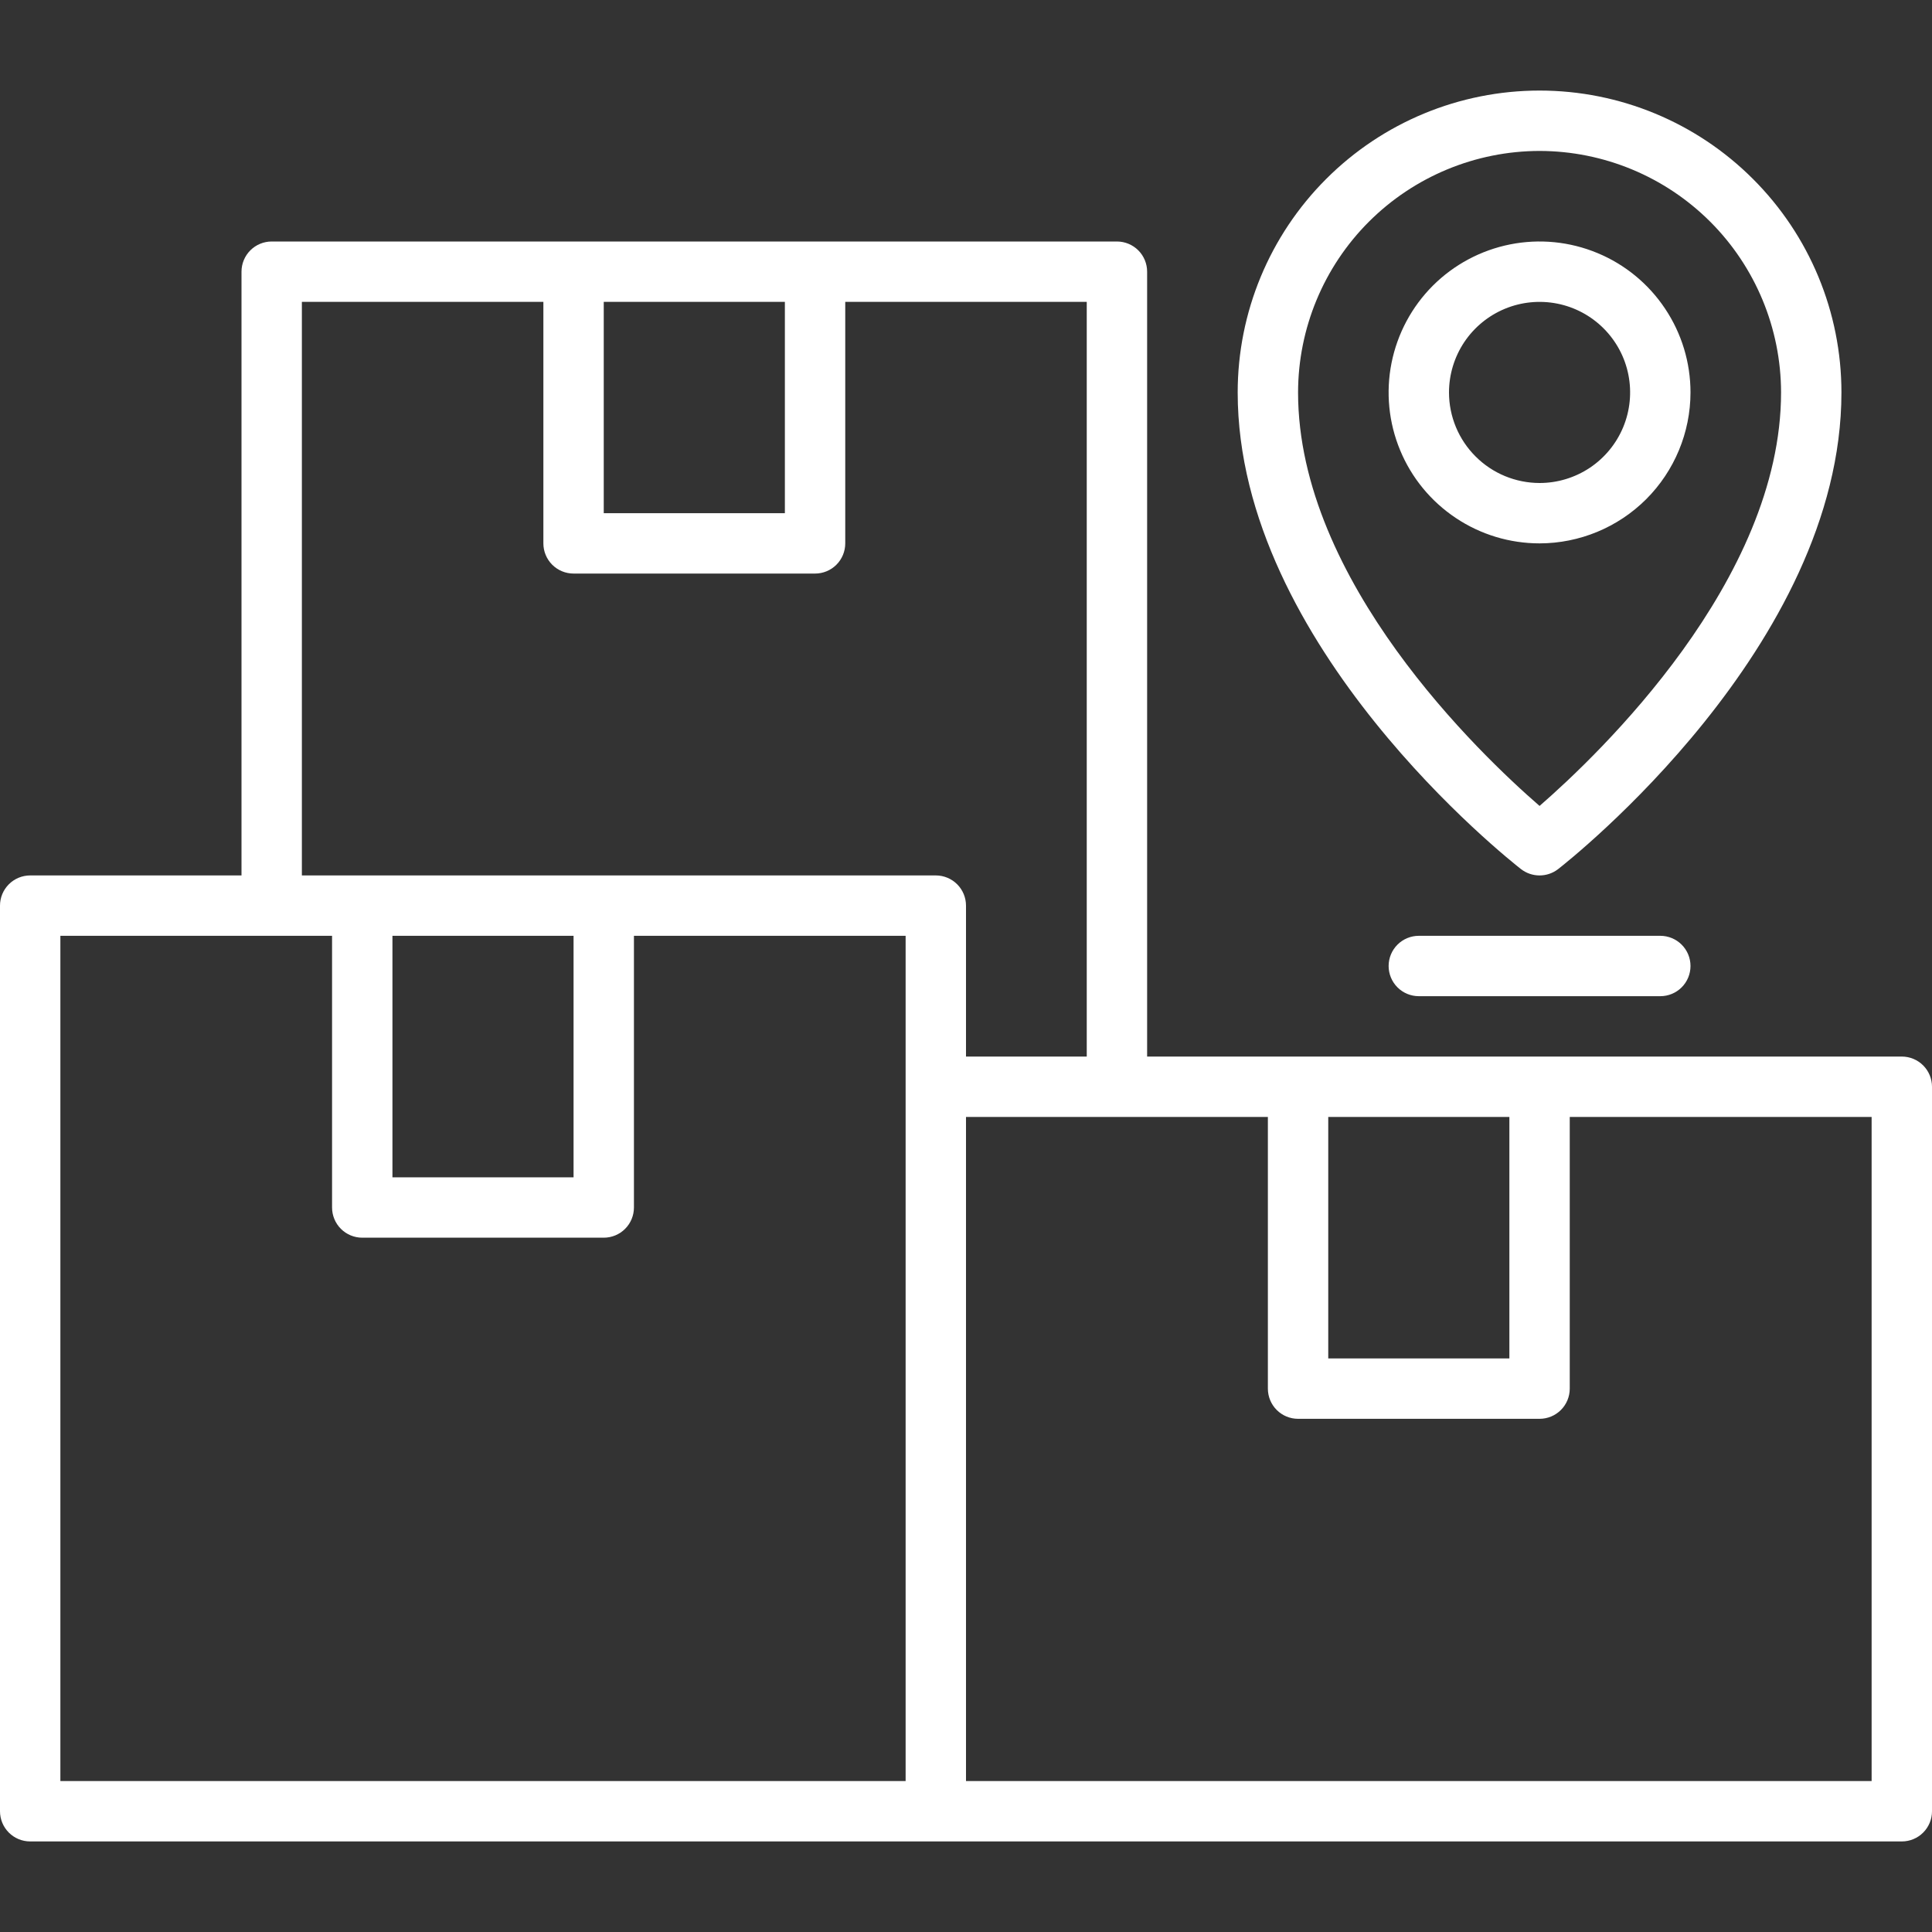<?xml version="1.0" encoding="UTF-8"?> <svg xmlns="http://www.w3.org/2000/svg" width="40" height="40" viewBox="0 0 40 40" fill="none"><rect x="0" y="0" width="40" height="40" fill="#333333" stroke="none"/><path d="M31.491 17.994C31.601 18.079 31.736 18.125 31.875 18.125C32.014 18.125 32.149 18.079 32.259 17.994C32.498 17.807 38.125 13.37 38.125 8.125C38.125 6.467 37.467 4.878 36.294 3.706C35.122 2.533 33.533 1.875 31.875 1.875C30.217 1.875 28.628 2.533 27.456 3.706C26.284 4.878 25.625 6.467 25.625 8.125C25.625 13.37 31.252 17.807 31.491 17.994ZM31.875 3.125C33.201 3.127 34.471 3.654 35.409 4.591C36.346 5.528 36.873 6.799 36.875 8.125C36.875 12.019 33.106 15.615 31.875 16.686C30.643 15.617 26.875 12.027 26.875 8.125C26.877 6.799 27.404 5.528 28.341 4.591C29.279 3.654 30.549 3.127 31.875 3.125Z" fill="white"></path><path d="M35 8.125C35 7.507 34.817 6.903 34.473 6.389C34.13 5.875 33.642 5.474 33.071 5.238C32.5 5.001 31.872 4.939 31.265 5.06C30.659 5.181 30.102 5.478 29.665 5.915C29.228 6.352 28.931 6.909 28.81 7.515C28.689 8.122 28.751 8.75 28.988 9.321C29.224 9.892 29.625 10.38 30.139 10.723C30.653 11.067 31.257 11.25 31.875 11.25C32.703 11.249 33.498 10.919 34.084 10.334C34.669 9.748 34.999 8.954 35 8.125ZM30 8.125C30 7.754 30.11 7.392 30.316 7.083C30.522 6.775 30.815 6.535 31.157 6.393C31.5 6.251 31.877 6.214 32.241 6.286C32.605 6.358 32.939 6.537 33.201 6.799C33.463 7.061 33.642 7.395 33.714 7.759C33.786 8.123 33.749 8.5 33.607 8.843C33.465 9.185 33.225 9.478 32.917 9.684C32.608 9.89 32.246 10 31.875 10C31.378 9.999 30.901 9.802 30.55 9.45C30.198 9.099 30 8.622 30 8.125Z" fill="white"></path><path d="M29.375 19.375C29.209 19.375 29.05 19.441 28.933 19.558C28.816 19.675 28.75 19.834 28.75 20C28.75 20.166 28.816 20.325 28.933 20.442C29.05 20.559 29.209 20.625 29.375 20.625H34.375C34.541 20.625 34.7 20.559 34.817 20.442C34.934 20.325 35 20.166 35 20C35 19.834 34.934 19.675 34.817 19.558C34.7 19.441 34.541 19.375 34.375 19.375H29.375Z" fill="white"></path><path d="M39.375 21.875H23.75V5.625C23.75 5.459 23.684 5.3 23.567 5.183C23.45 5.066 23.291 5 23.125 5H5.625C5.459 5 5.3 5.066 5.183 5.183C5.066 5.3 5 5.459 5 5.625V18.125H0.625C0.459 18.125 0.3 18.191 0.183 18.308C0.066 18.425 0 18.584 0 18.75L0 37.5C0 37.666 0.066 37.825 0.183 37.942C0.3 38.059 0.459 38.125 0.625 38.125H39.375C39.541 38.125 39.7 38.059 39.817 37.942C39.934 37.825 40 37.666 40 37.5V22.5C40 22.334 39.934 22.175 39.817 22.058C39.7 21.941 39.541 21.875 39.375 21.875ZM31.25 23.125V28.125H27.5V23.125H31.25ZM16.25 6.25V10.625H12.5V6.25H16.25ZM6.25 6.25H11.25V11.25C11.25 11.416 11.316 11.575 11.433 11.692C11.55 11.809 11.709 11.875 11.875 11.875H16.875C17.041 11.875 17.2 11.809 17.317 11.692C17.434 11.575 17.5 11.416 17.5 11.25V6.25H22.5V21.875H20V18.75C20 18.584 19.934 18.425 19.817 18.308C19.7 18.191 19.541 18.125 19.375 18.125H6.25V6.25ZM8.125 19.375H11.875V24.375H8.125V19.375ZM1.25 19.375H6.875V25C6.875 25.166 6.941 25.325 7.058 25.442C7.175 25.559 7.334 25.625 7.5 25.625H12.5C12.666 25.625 12.825 25.559 12.942 25.442C13.059 25.325 13.125 25.166 13.125 25V19.375H18.75V36.875H1.25V19.375ZM38.75 36.875H20V23.125H26.25V28.75C26.25 28.916 26.316 29.075 26.433 29.192C26.55 29.309 26.709 29.375 26.875 29.375H31.875C32.041 29.375 32.2 29.309 32.317 29.192C32.434 29.075 32.5 28.916 32.5 28.75V23.125H38.75V36.875Z" fill="white"></path></svg> 